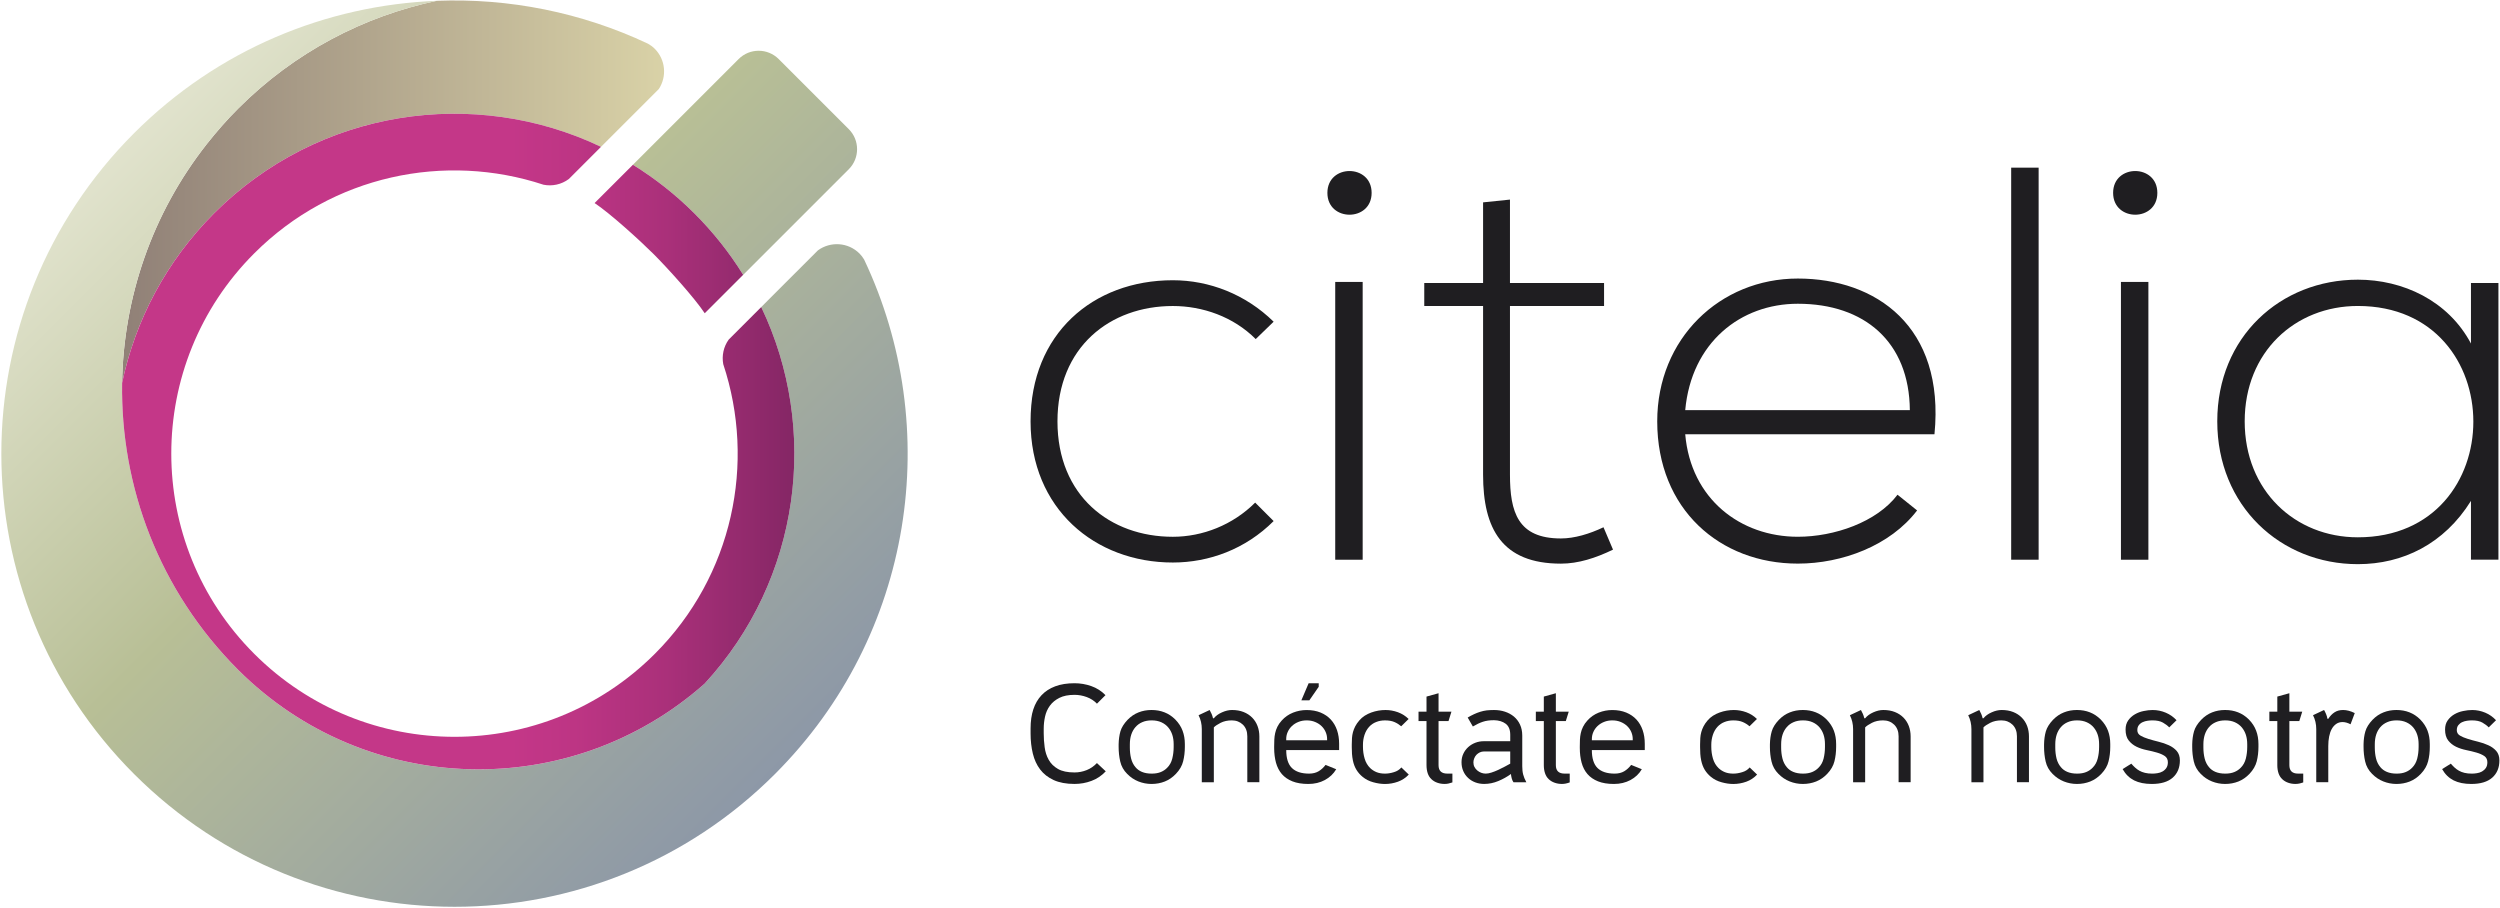 <?xml version="1.0" encoding="UTF-8"?> <!-- Generator: Adobe Illustrator 16.0.0, SVG Export Plug-In . SVG Version: 6.00 Build 0) --> <svg xmlns="http://www.w3.org/2000/svg" xmlns:xlink="http://www.w3.org/1999/xlink" version="1.1" id="Layer_1" x="0px" y="0px" width="146px" height="53px" viewBox="0 0 146 53" xml:space="preserve"> <g> <g> <path fill="none" d="M13.916,6.334c3.299-3.301,7.346-5.391,11.594-6.286h-0.002C21.259,0.944,17.215,3.035,13.916,6.334 C13.917,6.333,13.916,6.333,13.916,6.334z"></path> <g> <linearGradient id="SVGID_1_" gradientUnits="userSpaceOnUse" x1="7.132" y1="11.193" x2="38.783" y2="11.193"> <stop offset="0" style="stop-color:#908077"></stop> <stop offset="1" style="stop-color:#D9D2A7"></stop> </linearGradient> <path fill="url(#SVGID_1_)" d="M13.916,6.334c-0.66,0.659-1.265,1.353-1.83,2.067c-3.223,4.09-4.874,9.011-4.954,13.957 c0.769-3.63,2.559-7.086,5.376-9.905c6.111-6.111,15.212-7.401,22.59-3.878l2.459-2.457l0.92-0.922 c0.476-0.727,0.396-1.713-0.244-2.352c-0.117-0.12-0.251-0.211-0.389-0.291c-3.887-1.834-8.127-2.67-12.335-2.506h-0.002h0.002 C21.262,0.943,17.215,3.033,13.916,6.334z"></path> <linearGradient id="SVGID_2_" gradientUnits="userSpaceOnUse" x1="46.395" y1="44.067" x2="8.968" y2="6.64"> <stop offset="0" style="stop-color:#8D98A7"></stop> <stop offset="0.583" style="stop-color:#B8BF96"></stop> <stop offset="1" style="stop-color:#E1E3CD"></stop> </linearGradient> <path fill="url(#SVGID_2_)" d="M50.197,14.809c0.106,0.106,0.192,0.224,0.268,0.349c4.653,9.823,2.92,21.919-5.208,30.046 c-10.336,10.338-27.092,10.336-37.426,0c-10.337-10.336-10.337-27.093,0-37.428c4.903-4.904,11.253-7.478,17.676-7.728 c-4.249,0.896-8.292,2.987-11.59,6.285c0,0-0.001,0-0.001,0.001l0,0c-0.661,0.659-1.267,1.354-1.83,2.068 c-3.224,4.09-4.875,9.011-4.954,13.956c-0.096,6.053,2.157,12.137,6.773,16.761c7.485,7.472,19.438,7.738,27.247,0.804 c5.614-6.097,6.714-14.852,3.303-21.991l1.456-1.457l1.004-1.002l0.85-0.851C48.5,14.085,49.534,14.144,50.197,14.809z M49.569,7.542L45.476,3.45c-0.646-0.647-1.694-0.648-2.341,0l-6.172,6.172c2.612,1.616,4.819,3.819,6.44,6.428l6.167-6.167 C50.215,9.237,50.215,8.188,49.569,7.542z"></path> <linearGradient id="SVGID_3_" gradientUnits="userSpaceOnUse" x1="7.129" y1="25.785" x2="46.39" y2="25.785"> <stop offset="0" style="stop-color:#C43788"></stop> <stop offset="0.578" style="stop-color:#C43788"></stop> <stop offset="0.673" style="stop-color:#BD3584"></stop> <stop offset="0.809" style="stop-color:#AA307A"></stop> <stop offset="0.972" style="stop-color:#8A2868"></stop> <stop offset="1" style="stop-color:#842665"></stop> </linearGradient> <path fill="url(#SVGID_3_)" d="M44.456,17.932c3.411,7.14,2.311,15.893-3.302,21.989c-7.809,6.935-19.762,6.67-27.248-0.804 C9.289,34.495,7.036,28.41,7.132,22.358c0.769-3.63,2.559-7.086,5.376-9.905c6.111-6.111,15.212-7.401,22.59-3.878l-1.877,1.878 c-0.432,0.324-0.973,0.436-1.48,0.335c-5.745-1.897-12.322-0.565-16.892,4.006c-6.461,6.458-6.461,16.932,0,23.391 c6.459,6.46,16.933,6.46,23.392,0c4.576-4.575,5.905-11.166,3.997-16.917c-0.091-0.492,0.014-1.017,0.32-1.438L44.456,17.932z M36.962,9.622l-2.238,2.236c0.907,0.603,2.648,2.183,3.447,2.98c0.801,0.801,2.383,2.546,2.986,3.456l2.245-2.245 C41.782,13.441,39.574,11.238,36.962,9.622z"></path> </g> </g> <g> <path fill="#1F1E21" d="M60.953,42.823c0,0.271,0.019,0.543,0.055,0.813c0.035,0.269,0.112,0.515,0.236,0.736 c0.123,0.221,0.303,0.397,0.54,0.534c0.236,0.137,0.56,0.205,0.968,0.205c0.245,0,0.481-0.046,0.707-0.136 c0.227-0.09,0.426-0.228,0.602-0.412l0.515,0.482c-0.241,0.256-0.518,0.443-0.834,0.559c-0.316,0.119-0.646,0.178-0.989,0.178 c-0.485,0-0.891-0.076-1.218-0.226c-0.327-0.151-0.59-0.355-0.789-0.617c-0.199-0.261-0.342-0.571-0.429-0.932 s-0.131-0.751-0.131-1.171v-0.301c0-0.415,0.053-0.784,0.159-1.107c0.107-0.326,0.267-0.601,0.479-0.826 c0.213-0.227,0.479-0.4,0.801-0.521c0.322-0.121,0.698-0.18,1.128-0.18c0.333,0,0.659,0.055,0.978,0.167 c0.318,0.112,0.595,0.289,0.829,0.529l-0.498,0.498c-0.169-0.175-0.369-0.304-0.602-0.389c-0.231-0.084-0.467-0.127-0.707-0.127 c-0.36,0-0.655,0.059-0.887,0.177c-0.231,0.117-0.417,0.269-0.553,0.457c-0.137,0.188-0.23,0.398-0.282,0.633 c-0.052,0.236-0.078,0.47-0.078,0.705V42.823z"></path> <path fill="#1F1E21" d="M68.672,45.194c-0.191,0.2-0.405,0.349-0.646,0.445c-0.239,0.095-0.499,0.144-0.776,0.144 c-0.268,0-0.524-0.05-0.77-0.148c-0.244-0.098-0.463-0.245-0.653-0.44c-0.208-0.207-0.343-0.448-0.405-0.721 c-0.063-0.271-0.094-0.556-0.094-0.85v-0.155c0.005-0.284,0.041-0.537,0.105-0.76c0.066-0.224,0.206-0.448,0.417-0.671 c0.191-0.197,0.403-0.342,0.639-0.434c0.234-0.094,0.487-0.14,0.76-0.14c0.272,0,0.524,0.044,0.756,0.136 c0.232,0.09,0.442,0.23,0.633,0.42c0.197,0.202,0.339,0.422,0.425,0.656c0.087,0.233,0.132,0.491,0.132,0.775v0.172 c0,0.294-0.034,0.573-0.099,0.835C69.033,44.719,68.891,44.965,68.672,45.194z M68.542,43.624V43.46 c0-0.397-0.104-0.721-0.312-0.973c-0.108-0.131-0.245-0.233-0.408-0.307c-0.164-0.074-0.351-0.11-0.564-0.11 c-0.207,0-0.39,0.034-0.547,0.103c-0.158,0.067-0.292,0.165-0.401,0.29c-0.217,0.251-0.327,0.585-0.327,1.006v0.188 c0,0.228,0.024,0.441,0.073,0.638c0.049,0.196,0.134,0.365,0.254,0.506c0.099,0.12,0.225,0.214,0.381,0.278 c0.154,0.065,0.344,0.1,0.568,0.1c0.208,0,0.385-0.031,0.532-0.092c0.146-0.06,0.273-0.145,0.376-0.254 c0.141-0.142,0.24-0.317,0.293-0.53C68.514,44.091,68.542,43.863,68.542,43.624z"></path> <path fill="#1F1E21" d="M71.935,42.07c-0.246,0-0.463,0.048-0.651,0.143c-0.187,0.096-0.32,0.185-0.396,0.267v3.204h-0.703v-3.106 c0-0.289-0.062-0.559-0.188-0.809l0.646-0.304c0.044,0.077,0.082,0.152,0.115,0.229c0.033,0.076,0.06,0.161,0.082,0.254h0.048 c0.115-0.143,0.274-0.258,0.479-0.348c0.205-0.092,0.399-0.136,0.584-0.136c0.25,0,0.476,0.039,0.675,0.118 c0.199,0.08,0.366,0.189,0.503,0.328c0.136,0.139,0.24,0.302,0.311,0.49c0.072,0.189,0.107,0.393,0.107,0.607v2.675h-0.704v-2.683 c0-0.281-0.085-0.508-0.257-0.678C72.412,42.155,72.196,42.07,71.935,42.07z"></path> <path fill="#1F1E21" d="M75.116,43.804c0,0.48,0.109,0.829,0.331,1.047c0.221,0.217,0.555,0.328,1.002,0.328 c0.217,0,0.403-0.046,0.555-0.136c0.153-0.091,0.289-0.215,0.409-0.373l0.622,0.253c-0.159,0.269-0.38,0.478-0.664,0.631 c-0.283,0.152-0.604,0.229-0.964,0.229c-0.365,0-0.674-0.051-0.928-0.152c-0.253-0.101-0.458-0.242-0.618-0.424 c-0.157-0.184-0.271-0.405-0.343-0.663c-0.07-0.26-0.107-0.546-0.107-0.863v-0.09c0-0.137,0.004-0.268,0.009-0.396 c0.005-0.128,0.022-0.255,0.049-0.379c0.026-0.126,0.07-0.25,0.13-0.373s0.144-0.245,0.253-0.364 c0.187-0.207,0.406-0.36,0.663-0.462c0.257-0.101,0.52-0.151,0.793-0.151c0.305,0,0.576,0.05,0.814,0.147 c0.237,0.098,0.436,0.234,0.597,0.408c0.16,0.175,0.282,0.383,0.364,0.622c0.08,0.24,0.122,0.505,0.122,0.794v0.367H75.116z M75.116,43.231h2.387v-0.074c0-0.137-0.027-0.27-0.082-0.4c-0.054-0.13-0.134-0.246-0.237-0.348 c-0.104-0.101-0.229-0.183-0.377-0.244c-0.146-0.063-0.313-0.095-0.498-0.095c-0.175,0-0.335,0.03-0.482,0.09 c-0.148,0.059-0.274,0.14-0.381,0.241c-0.106,0.101-0.188,0.218-0.245,0.348c-0.059,0.132-0.086,0.267-0.086,0.408V43.231z M75.999,40.901l0.425-0.998h0.589v0.205l-0.548,0.793H75.999z"></path> <path fill="#1F1E21" d="M80.913,41.465c0.246,0,0.487,0.043,0.728,0.13c0.24,0.089,0.446,0.219,0.622,0.394l-0.433,0.425 c-0.121-0.103-0.254-0.187-0.398-0.248c-0.145-0.063-0.327-0.095-0.551-0.095c-0.186,0-0.357,0.031-0.514,0.095 c-0.159,0.062-0.296,0.155-0.41,0.281c-0.12,0.131-0.21,0.29-0.271,0.474c-0.06,0.186-0.089,0.374-0.089,0.564v0.132 c0,0.239,0.033,0.469,0.099,0.69c0.065,0.221,0.174,0.404,0.327,0.552c0.104,0.099,0.225,0.176,0.364,0.234 c0.139,0.056,0.304,0.086,0.495,0.086c0.164,0,0.337-0.027,0.519-0.084c0.183-0.053,0.329-0.146,0.438-0.277l0.433,0.417 c-0.179,0.19-0.391,0.33-0.634,0.417c-0.242,0.087-0.494,0.132-0.755,0.132c-0.218,0-0.446-0.033-0.684-0.1 c-0.236-0.064-0.442-0.169-0.616-0.311c-0.148-0.12-0.269-0.257-0.364-0.412c-0.096-0.156-0.166-0.336-0.209-0.544 c-0.027-0.13-0.044-0.262-0.054-0.392c-0.008-0.132-0.012-0.264-0.012-0.394v-0.155c0-0.13,0.004-0.257,0.012-0.376 c0.009-0.12,0.027-0.235,0.058-0.348c0.031-0.11,0.074-0.223,0.131-0.334c0.057-0.112,0.138-0.229,0.242-0.349 c0.087-0.103,0.19-0.192,0.311-0.271c0.12-0.076,0.247-0.139,0.383-0.188c0.137-0.05,0.277-0.086,0.421-0.111 C80.644,41.477,80.781,41.465,80.913,41.465z"></path> <path fill="#1F1E21" d="M83.308,42.112h-0.466v-0.55h0.466v-0.882l0.703-0.196v1.078h0.753l-0.172,0.55h-0.581v2.575 c0,0.327,0.169,0.491,0.507,0.491h0.302v0.515c-0.092,0.032-0.173,0.055-0.24,0.068c-0.069,0.014-0.141,0.021-0.218,0.021 c-0.146,0-0.287-0.023-0.421-0.07c-0.134-0.046-0.25-0.116-0.347-0.209c-0.099-0.092-0.17-0.208-0.217-0.347 c-0.046-0.139-0.069-0.297-0.069-0.47V42.112z"></path> <path fill="#1F1E21" d="M87.249,41.465c0.229,0,0.443,0.032,0.642,0.098s0.373,0.161,0.524,0.286 c0.149,0.127,0.268,0.281,0.354,0.467c0.087,0.186,0.131,0.401,0.131,0.646v1.781c0,0.191,0.017,0.355,0.054,0.491 c0.035,0.136,0.096,0.285,0.184,0.449h-0.751c-0.044-0.06-0.078-0.137-0.103-0.229c-0.024-0.093-0.039-0.178-0.045-0.253 c-0.222,0.163-0.47,0.301-0.74,0.413c-0.269,0.111-0.543,0.168-0.821,0.168c-0.187,0-0.358-0.03-0.519-0.09 c-0.161-0.062-0.302-0.146-0.421-0.26c-0.12-0.111-0.215-0.243-0.282-0.399c-0.069-0.155-0.103-0.327-0.103-0.519 c0-0.181,0.035-0.345,0.106-0.495c0.07-0.15,0.165-0.279,0.286-0.389c0.119-0.108,0.258-0.193,0.417-0.254 c0.157-0.061,0.324-0.089,0.498-0.089h1.538v-0.377c0-0.293-0.088-0.508-0.266-0.643c-0.177-0.132-0.404-0.202-0.683-0.207 c-0.25,0-0.466,0.03-0.646,0.09c-0.179,0.059-0.376,0.151-0.588,0.278l-0.302-0.524c0.13-0.075,0.254-0.142,0.372-0.196 c0.117-0.054,0.236-0.101,0.36-0.139c0.122-0.039,0.25-0.066,0.379-0.083C86.955,41.473,87.096,41.465,87.249,41.465z M86.766,45.179c0.099,0,0.212-0.021,0.339-0.063c0.129-0.041,0.259-0.093,0.393-0.155c0.134-0.063,0.261-0.128,0.385-0.192 c0.123-0.065,0.228-0.122,0.314-0.171v-0.713h-1.528c-0.087,0-0.169,0.018-0.246,0.053c-0.076,0.037-0.142,0.083-0.197,0.14 c-0.055,0.058-0.098,0.127-0.13,0.206c-0.032,0.078-0.049,0.159-0.049,0.24c0,0.099,0.02,0.188,0.061,0.266 s0.095,0.146,0.164,0.204c0.068,0.058,0.145,0.102,0.229,0.136C86.585,45.161,86.674,45.179,86.766,45.179z"></path> <path fill="#1F1E21" d="M90.159,42.112h-0.466v-0.55h0.466v-0.882l0.703-0.196v1.078h0.752l-0.171,0.55h-0.581v2.575 c0,0.327,0.169,0.491,0.508,0.491h0.302v0.515c-0.093,0.032-0.173,0.055-0.242,0.068c-0.068,0.014-0.139,0.021-0.216,0.021 c-0.147,0-0.288-0.023-0.421-0.07c-0.134-0.046-0.25-0.116-0.348-0.209c-0.098-0.092-0.169-0.208-0.216-0.347 s-0.07-0.297-0.07-0.47V42.112z"></path> <path fill="#1F1E21" d="M92.964,43.804c0,0.48,0.111,0.829,0.33,1.047c0.221,0.217,0.555,0.328,1.002,0.328 c0.218,0,0.403-0.046,0.556-0.136c0.152-0.091,0.289-0.215,0.408-0.373l0.622,0.253c-0.157,0.269-0.378,0.478-0.662,0.631 c-0.283,0.152-0.606,0.229-0.965,0.229c-0.366,0-0.674-0.051-0.928-0.152c-0.253-0.101-0.458-0.242-0.617-0.424 c-0.159-0.184-0.273-0.405-0.343-0.663c-0.071-0.26-0.106-0.546-0.106-0.863v-0.09c0-0.137,0.002-0.268,0.008-0.396 c0.005-0.128,0.021-0.255,0.049-0.379c0.027-0.126,0.07-0.25,0.132-0.373c0.06-0.123,0.144-0.245,0.253-0.364 c0.185-0.207,0.406-0.36,0.661-0.462c0.257-0.101,0.521-0.151,0.793-0.151c0.306,0,0.577,0.05,0.814,0.147 c0.236,0.098,0.437,0.234,0.597,0.408c0.161,0.175,0.282,0.383,0.364,0.622c0.082,0.24,0.123,0.505,0.123,0.794v0.367H92.964z M92.964,43.231h2.388v-0.074c0-0.137-0.028-0.27-0.082-0.4c-0.054-0.13-0.133-0.246-0.237-0.348 c-0.104-0.101-0.229-0.183-0.376-0.244c-0.148-0.063-0.313-0.095-0.5-0.095c-0.173,0-0.335,0.03-0.481,0.09 c-0.147,0.059-0.275,0.14-0.381,0.241c-0.105,0.101-0.187,0.218-0.244,0.348c-0.058,0.132-0.086,0.267-0.086,0.408V43.231z"></path> <path fill="#1F1E21" d="M101.256,41.465c0.244,0,0.487,0.043,0.727,0.13c0.24,0.089,0.447,0.219,0.621,0.394l-0.433,0.425 c-0.119-0.103-0.252-0.187-0.396-0.248c-0.144-0.063-0.329-0.095-0.552-0.095c-0.185,0-0.356,0.031-0.515,0.095 c-0.158,0.062-0.293,0.155-0.409,0.281c-0.119,0.131-0.209,0.29-0.269,0.474c-0.06,0.186-0.09,0.374-0.09,0.564v0.132 c0,0.239,0.033,0.469,0.098,0.69c0.066,0.221,0.175,0.404,0.328,0.552c0.104,0.099,0.225,0.176,0.364,0.234 c0.139,0.056,0.304,0.086,0.494,0.086c0.164,0,0.336-0.027,0.52-0.084c0.183-0.053,0.33-0.146,0.437-0.277l0.434,0.417 c-0.18,0.19-0.391,0.33-0.633,0.417c-0.243,0.087-0.496,0.132-0.758,0.132c-0.217,0-0.445-0.033-0.682-0.1 c-0.237-0.064-0.442-0.169-0.618-0.311c-0.146-0.12-0.268-0.257-0.364-0.412c-0.095-0.156-0.164-0.336-0.208-0.544 c-0.027-0.13-0.046-0.262-0.054-0.392c-0.008-0.132-0.012-0.264-0.012-0.394v-0.155c0-0.13,0.004-0.257,0.012-0.376 c0.008-0.12,0.027-0.235,0.058-0.348c0.03-0.11,0.074-0.223,0.131-0.334c0.057-0.112,0.138-0.229,0.241-0.349 c0.086-0.103,0.191-0.192,0.311-0.271c0.12-0.076,0.248-0.139,0.385-0.188c0.137-0.05,0.276-0.086,0.421-0.111 C100.986,41.477,101.124,41.465,101.256,41.465z"></path> <path fill="#1F1E21" d="M106.708,45.194c-0.191,0.2-0.407,0.349-0.646,0.445c-0.239,0.095-0.5,0.144-0.778,0.144 c-0.266,0-0.522-0.05-0.768-0.148c-0.245-0.098-0.463-0.245-0.654-0.44c-0.207-0.207-0.342-0.448-0.404-0.721 c-0.064-0.271-0.095-0.556-0.095-0.85v-0.155c0.005-0.284,0.042-0.537,0.107-0.76c0.065-0.224,0.204-0.448,0.417-0.671 c0.189-0.197,0.403-0.342,0.638-0.434c0.234-0.094,0.488-0.14,0.759-0.14c0.273,0,0.525,0.044,0.756,0.136 c0.231,0.09,0.444,0.23,0.635,0.42c0.195,0.202,0.338,0.422,0.425,0.656c0.087,0.233,0.13,0.491,0.13,0.775v0.172 c0,0.294-0.033,0.573-0.098,0.835C107.068,44.719,106.926,44.965,106.708,45.194z M106.578,43.624V43.46 c0-0.397-0.103-0.721-0.311-0.973c-0.108-0.131-0.245-0.233-0.408-0.307c-0.164-0.074-0.353-0.11-0.564-0.11 c-0.208,0-0.39,0.034-0.548,0.103c-0.158,0.067-0.292,0.165-0.4,0.29c-0.218,0.251-0.328,0.585-0.328,1.006v0.188 c0,0.228,0.025,0.441,0.075,0.638c0.049,0.196,0.134,0.365,0.253,0.506c0.097,0.12,0.225,0.214,0.381,0.278 c0.154,0.065,0.345,0.1,0.568,0.1c0.207,0,0.383-0.031,0.532-0.092c0.147-0.06,0.271-0.145,0.375-0.254 c0.142-0.142,0.241-0.317,0.294-0.53C106.55,44.091,106.578,43.863,106.578,43.624z"></path> <path fill="#1F1E21" d="M109.97,42.07c-0.244,0-0.461,0.048-0.649,0.143c-0.188,0.096-0.321,0.185-0.396,0.267v3.204h-0.704 v-3.106c0-0.289-0.063-0.559-0.188-0.809l0.646-0.304c0.043,0.077,0.082,0.152,0.114,0.229c0.033,0.076,0.06,0.161,0.083,0.254 h0.049c0.114-0.143,0.273-0.258,0.477-0.348c0.206-0.092,0.4-0.136,0.585-0.136c0.251,0,0.476,0.039,0.674,0.118 c0.199,0.08,0.367,0.189,0.503,0.328c0.136,0.139,0.239,0.302,0.311,0.49c0.07,0.189,0.106,0.393,0.106,0.607v2.675h-0.703v-2.683 c0-0.281-0.087-0.508-0.257-0.678C110.45,42.155,110.233,42.07,109.97,42.07z"></path> <path fill="#1F1E21" d="M116.88,42.07c-0.245,0-0.462,0.048-0.65,0.143c-0.187,0.096-0.32,0.185-0.396,0.267v3.204h-0.703v-3.106 c0-0.289-0.063-0.559-0.187-0.809l0.646-0.304c0.043,0.077,0.081,0.152,0.114,0.229c0.033,0.076,0.06,0.161,0.081,0.254h0.049 c0.115-0.143,0.275-0.258,0.479-0.348c0.204-0.092,0.399-0.136,0.585-0.136c0.25,0,0.475,0.039,0.674,0.118 c0.199,0.08,0.367,0.189,0.501,0.328c0.137,0.139,0.241,0.302,0.313,0.49c0.07,0.189,0.105,0.393,0.105,0.607v2.675h-0.702v-2.683 c0-0.281-0.086-0.508-0.258-0.678C117.358,42.155,117.142,42.07,116.88,42.07z"></path> <path fill="#1F1E21" d="M122.717,45.194c-0.19,0.2-0.405,0.349-0.646,0.445c-0.241,0.095-0.498,0.144-0.776,0.144 c-0.268,0-0.524-0.05-0.77-0.148c-0.244-0.098-0.463-0.245-0.654-0.44c-0.207-0.207-0.342-0.448-0.404-0.721 c-0.063-0.271-0.094-0.556-0.094-0.85v-0.155c0.005-0.284,0.041-0.537,0.105-0.76c0.066-0.224,0.206-0.448,0.417-0.671 c0.191-0.197,0.403-0.342,0.638-0.434c0.233-0.094,0.487-0.14,0.76-0.14c0.272,0,0.524,0.044,0.757,0.136 c0.231,0.09,0.442,0.23,0.633,0.42c0.196,0.202,0.338,0.422,0.425,0.656c0.087,0.233,0.131,0.491,0.131,0.775v0.172 c0,0.294-0.034,0.573-0.099,0.835C123.078,44.719,122.936,44.965,122.717,45.194z M122.588,43.624V43.46 c0-0.397-0.104-0.721-0.313-0.973c-0.107-0.131-0.244-0.233-0.408-0.307c-0.164-0.074-0.351-0.11-0.564-0.11 c-0.208,0-0.39,0.034-0.547,0.103c-0.158,0.067-0.292,0.165-0.4,0.29c-0.218,0.251-0.328,0.585-0.328,1.006v0.188 c0,0.228,0.025,0.441,0.073,0.638c0.05,0.196,0.134,0.365,0.255,0.506c0.098,0.12,0.224,0.214,0.379,0.278 c0.155,0.065,0.345,0.1,0.568,0.1c0.207,0,0.385-0.031,0.531-0.092c0.147-0.06,0.272-0.145,0.376-0.254 c0.142-0.142,0.241-0.317,0.294-0.53C122.559,44.091,122.588,43.863,122.588,43.624z"></path> <path fill="#1F1E21" d="M125.718,41.465c0.263,0,0.516,0.052,0.76,0.155c0.246,0.104,0.456,0.251,0.631,0.442l-0.425,0.417 c-0.094-0.099-0.216-0.191-0.368-0.278c-0.153-0.087-0.357-0.131-0.614-0.131c-0.087,0-0.181,0.007-0.282,0.021 c-0.101,0.014-0.196,0.041-0.286,0.082c-0.09,0.04-0.165,0.099-0.225,0.176c-0.061,0.075-0.089,0.174-0.089,0.294 c0,0.137,0.061,0.241,0.183,0.315c0.123,0.072,0.277,0.139,0.463,0.195c0.184,0.058,0.383,0.111,0.595,0.164 c0.213,0.051,0.412,0.12,0.598,0.205c0.185,0.084,0.339,0.195,0.461,0.333c0.122,0.141,0.185,0.325,0.185,0.554 c0,0.424-0.14,0.76-0.417,1.005c-0.278,0.246-0.686,0.369-1.226,0.369c-0.409,0-0.752-0.07-1.031-0.209 c-0.277-0.141-0.501-0.358-0.67-0.659l0.507-0.317c0.07,0.082,0.144,0.156,0.221,0.228c0.075,0.07,0.16,0.132,0.253,0.184 c0.092,0.053,0.2,0.094,0.324,0.124c0.122,0.03,0.268,0.046,0.437,0.046c0.087,0,0.184-0.01,0.291-0.026 c0.106-0.016,0.204-0.048,0.294-0.098c0.09-0.05,0.164-0.117,0.224-0.204c0.06-0.088,0.091-0.198,0.091-0.335 c0-0.163-0.062-0.286-0.185-0.368c-0.122-0.082-0.274-0.148-0.457-0.2c-0.182-0.053-0.38-0.101-0.593-0.144 c-0.213-0.044-0.411-0.108-0.592-0.195c-0.184-0.089-0.335-0.21-0.458-0.365c-0.124-0.156-0.185-0.368-0.185-0.641 c0-0.213,0.052-0.392,0.156-0.536c0.103-0.145,0.232-0.262,0.389-0.352c0.155-0.091,0.325-0.155,0.511-0.192 C125.372,41.484,125.55,41.465,125.718,41.465z"></path> <path fill="#1F1E21" d="M131.369,45.194c-0.191,0.2-0.407,0.349-0.646,0.445c-0.24,0.095-0.5,0.144-0.777,0.144 c-0.266,0-0.523-0.05-0.769-0.148c-0.245-0.098-0.464-0.245-0.653-0.44c-0.207-0.207-0.342-0.448-0.405-0.721 c-0.063-0.271-0.094-0.556-0.094-0.85v-0.155c0.005-0.284,0.042-0.537,0.106-0.76c0.065-0.224,0.204-0.448,0.417-0.671 c0.19-0.197,0.403-0.342,0.637-0.434c0.236-0.094,0.488-0.14,0.761-0.14s0.525,0.044,0.757,0.136 c0.231,0.09,0.443,0.23,0.633,0.42c0.197,0.202,0.338,0.422,0.424,0.656c0.089,0.233,0.133,0.491,0.133,0.775v0.172 c0,0.294-0.033,0.573-0.099,0.835C131.728,44.719,131.586,44.965,131.369,45.194z M131.238,43.624V43.46 c0-0.397-0.103-0.721-0.311-0.973c-0.109-0.131-0.246-0.233-0.409-0.307c-0.163-0.074-0.351-0.11-0.563-0.11 c-0.208,0-0.39,0.034-0.548,0.103c-0.159,0.067-0.292,0.165-0.401,0.29c-0.218,0.251-0.328,0.585-0.328,1.006v0.188 c0,0.228,0.025,0.441,0.074,0.638s0.133,0.365,0.253,0.506c0.097,0.12,0.225,0.214,0.38,0.278c0.156,0.065,0.345,0.1,0.569,0.1 c0.207,0,0.384-0.031,0.531-0.092c0.147-0.06,0.273-0.145,0.377-0.254c0.142-0.142,0.239-0.317,0.294-0.53 C131.21,44.091,131.238,43.863,131.238,43.624z"></path> <path fill="#1F1E21" d="M132.995,42.112h-0.465v-0.55h0.465v-0.882l0.704-0.196v1.078h0.752l-0.172,0.55h-0.58v2.575 c0,0.327,0.169,0.491,0.506,0.491h0.304v0.515c-0.094,0.032-0.174,0.055-0.242,0.068s-0.139,0.021-0.216,0.021 c-0.147,0-0.288-0.023-0.421-0.07c-0.134-0.046-0.249-0.116-0.347-0.209c-0.099-0.092-0.171-0.208-0.218-0.347 s-0.07-0.297-0.07-0.47V42.112z"></path> <path fill="#1F1E21" d="M135.971,41.98c0.104-0.164,0.226-0.29,0.365-0.38c0.138-0.092,0.306-0.136,0.503-0.136 c0.212,0,0.438,0.06,0.679,0.18l-0.246,0.654c-0.169-0.088-0.325-0.13-0.467-0.13s-0.266,0.036-0.371,0.11 c-0.105,0.073-0.194,0.173-0.262,0.298c-0.069,0.127-0.119,0.274-0.152,0.445c-0.033,0.172-0.049,0.355-0.049,0.552v2.109h-0.702 v-3.106c0-0.289-0.063-0.559-0.189-0.809l0.646-0.304c0.044,0.077,0.083,0.156,0.117,0.241c0.037,0.084,0.063,0.177,0.079,0.274 H135.971z"></path> <path fill="#1F1E21" d="M141.376,45.194c-0.191,0.2-0.405,0.349-0.646,0.445c-0.239,0.095-0.498,0.144-0.776,0.144 c-0.269,0-0.523-0.05-0.768-0.148c-0.246-0.098-0.464-0.245-0.655-0.44c-0.207-0.207-0.343-0.448-0.405-0.721 c-0.063-0.271-0.094-0.556-0.094-0.85v-0.155c0.005-0.284,0.04-0.537,0.106-0.76c0.065-0.224,0.205-0.448,0.417-0.671 c0.19-0.197,0.404-0.342,0.639-0.434c0.234-0.094,0.486-0.14,0.76-0.14c0.272,0,0.525,0.044,0.757,0.136 c0.231,0.09,0.443,0.23,0.633,0.42c0.196,0.202,0.338,0.422,0.426,0.656c0.086,0.233,0.13,0.491,0.13,0.775v0.172 c0,0.294-0.032,0.573-0.099,0.835C141.736,44.719,141.594,44.965,141.376,45.194z M141.247,43.624V43.46 c0-0.397-0.104-0.721-0.311-0.973c-0.109-0.131-0.246-0.233-0.41-0.307c-0.164-0.074-0.351-0.11-0.564-0.11 c-0.207,0-0.391,0.034-0.547,0.103c-0.158,0.067-0.293,0.165-0.402,0.29c-0.217,0.251-0.325,0.585-0.325,1.006v0.188 c0,0.228,0.024,0.441,0.073,0.638c0.048,0.196,0.133,0.365,0.252,0.506c0.1,0.12,0.226,0.214,0.382,0.278 c0.154,0.065,0.344,0.1,0.567,0.1c0.208,0,0.385-0.031,0.531-0.092c0.147-0.06,0.273-0.145,0.377-0.254 c0.141-0.142,0.239-0.317,0.294-0.53C141.219,44.091,141.247,43.863,141.247,43.624z"></path> <path fill="#1F1E21" d="M144.377,41.465c0.262,0,0.515,0.052,0.76,0.155s0.455,0.251,0.63,0.442l-0.425,0.417 c-0.094-0.099-0.217-0.191-0.368-0.278s-0.357-0.131-0.613-0.131c-0.088,0-0.182,0.007-0.283,0.021 c-0.101,0.014-0.195,0.041-0.285,0.082c-0.09,0.04-0.165,0.099-0.226,0.176c-0.06,0.075-0.09,0.174-0.09,0.294 c0,0.137,0.062,0.241,0.184,0.315c0.124,0.072,0.277,0.139,0.463,0.195c0.185,0.058,0.384,0.111,0.598,0.164 c0.212,0.051,0.41,0.12,0.596,0.205c0.187,0.084,0.339,0.195,0.462,0.333c0.123,0.141,0.185,0.325,0.185,0.554 c0,0.424-0.14,0.76-0.417,1.005c-0.278,0.246-0.687,0.369-1.227,0.369c-0.409,0-0.753-0.07-1.03-0.209 c-0.278-0.141-0.502-0.358-0.671-0.659l0.508-0.317c0.07,0.082,0.144,0.156,0.22,0.228c0.076,0.07,0.161,0.132,0.254,0.184 c0.092,0.053,0.2,0.094,0.322,0.124c0.123,0.03,0.269,0.046,0.438,0.046c0.087,0,0.184-0.01,0.29-0.026 c0.106-0.016,0.205-0.048,0.295-0.098c0.089-0.05,0.164-0.117,0.225-0.204c0.06-0.088,0.09-0.198,0.09-0.335 c0-0.163-0.062-0.286-0.184-0.368c-0.123-0.082-0.274-0.148-0.458-0.2c-0.183-0.053-0.381-0.101-0.593-0.144 c-0.213-0.044-0.41-0.108-0.594-0.195c-0.183-0.089-0.335-0.21-0.457-0.365c-0.122-0.156-0.184-0.368-0.184-0.641 c0-0.213,0.051-0.392,0.155-0.536c0.103-0.145,0.232-0.262,0.386-0.352c0.156-0.091,0.327-0.155,0.514-0.192 C144.031,41.484,144.208,41.465,144.377,41.465z"></path> </g> <g> <path fill="#1F1E21" d="M74.38,30.43c-1.635,1.636-3.761,2.421-5.887,2.421c-4.546,0-8.308-3.139-8.308-8.243 c0-5.103,3.631-8.242,8.308-8.242c2.126,0,4.252,0.818,5.887,2.422l-1.046,1.014c-1.307-1.309-3.106-1.931-4.841-1.931 c-3.663,0-6.737,2.388-6.737,6.737c0,4.352,3.074,6.74,6.737,6.74c1.734,0,3.501-0.688,4.809-1.996L74.38,30.43z"></path> <path fill="#1F1E21" d="M80.103,11.264c0,1.7-2.583,1.7-2.583,0C77.52,9.563,80.103,9.563,80.103,11.264z M77.977,16.463v16.224 h1.603V16.463H77.977z"></path> <path fill="#1F1E21" d="M88.182,11.656v4.873h5.495v1.341h-5.495v9.847c0,2.191,0.458,3.729,2.976,3.729 c0.785,0,1.669-0.263,2.486-0.654l0.556,1.307c-1.014,0.491-2.026,0.818-3.042,0.818c-3.435,0-4.546-2.028-4.546-5.199V17.87 h-3.435v-1.341h3.435v-4.711L88.182,11.656z"></path> <path fill="#1F1E21" d="M96.782,24.607c0-4.841,3.665-8.34,8.211-8.34s8.601,2.78,7.98,9.093H98.417 c0.328,3.795,3.238,5.987,6.576,5.987c2.125,0,4.612-0.853,5.822-2.455l1.144,0.917c-1.57,2.06-4.382,3.106-6.966,3.106 C100.447,32.916,96.782,29.744,96.782,24.607z M111.535,23.953c-0.033-3.99-2.65-6.214-6.542-6.214 c-3.337,0-6.216,2.257-6.576,6.214H111.535z"></path> <path fill="#1F1E21" d="M119.056,9.791v22.896h-1.603V9.791H119.056z"></path> <path fill="#1F1E21" d="M125.989,11.264c0,1.7-2.583,1.7-2.583,0C123.405,9.563,125.989,9.563,125.989,11.264z M123.863,16.463 v16.224h1.603V16.463H123.863z"></path> <path fill="#1F1E21" d="M145.908,16.529c0,5.396,0,10.762,0,16.157h-1.604v-3.434c-1.568,2.52-3.989,3.695-6.605,3.695 c-4.514,0-8.211-3.4-8.211-8.341c0-4.938,3.697-8.273,8.211-8.273c2.616,0,5.265,1.21,6.605,3.729v-3.533H145.908z M131.09,24.607 c0,4.056,2.944,6.772,6.608,6.772c8.994,0,8.994-13.51,0-13.51C134.035,17.87,131.09,20.553,131.09,24.607z"></path> </g> </g> </svg> 